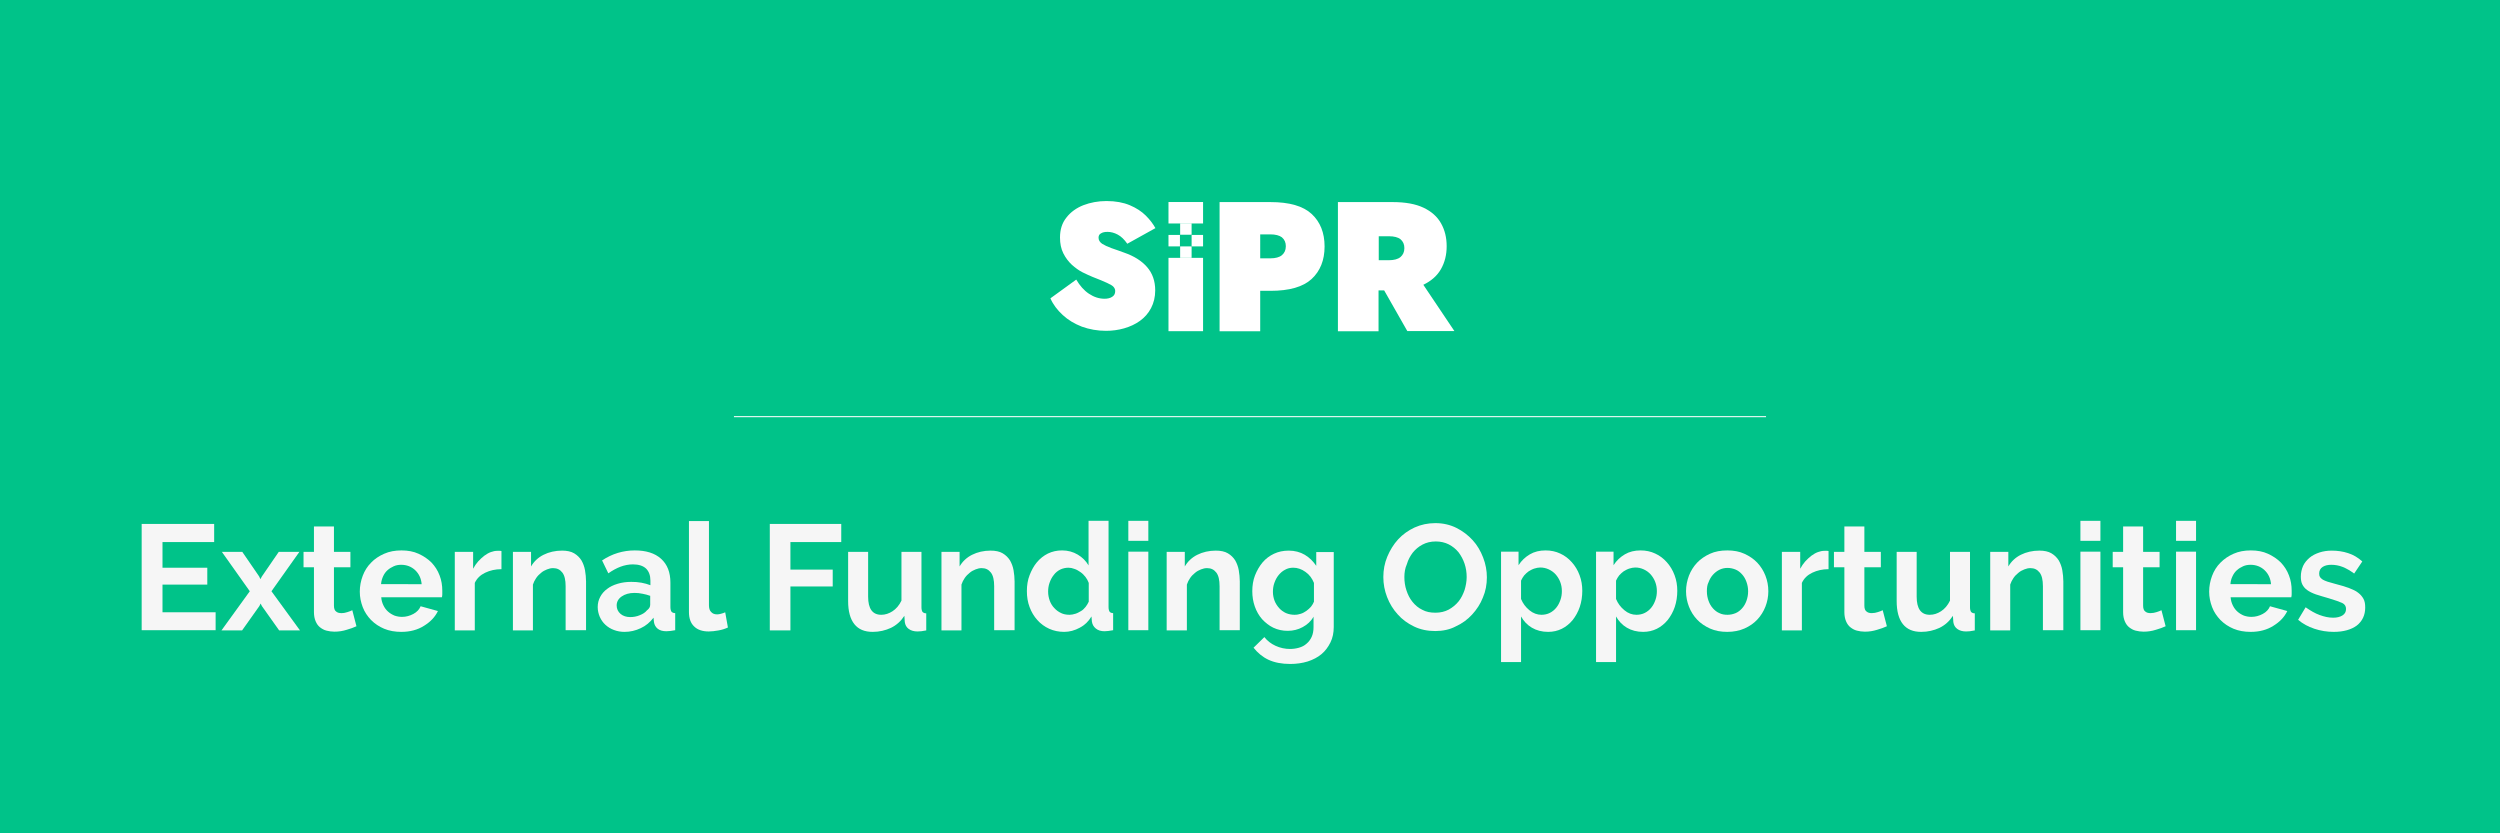 <svg xmlns="http://www.w3.org/2000/svg" xmlns:xlink="http://www.w3.org/1999/xlink" id="Layer_1" x="0px" y="0px" viewBox="0 0 1200 400" xml:space="preserve"><rect fill="#00C389" width="1200" height="400"></rect><g>	<g>		<path fill="#FFFFFF" d="M516.6,134.2c1.7,2.9,3.7,5.2,6.1,6.8c2.4,1.6,4.9,2.4,7.5,2.4c1.4,0,2.7-0.3,3.6-0.9   c1-0.6,1.5-1.5,1.5-2.8c0-0.8-0.3-1.4-0.8-2c-0.5-0.6-1.6-1.2-3.1-1.9c-1.5-0.7-3.9-1.7-7-2.9c-1.4-0.6-3-1.3-4.8-2.2   c-1.8-0.9-3.5-2.2-5.1-3.6c-1.6-1.5-3-3.3-4.1-5.5c-1.1-2.2-1.6-4.7-1.6-7.6c0-3.8,1-7,3.1-9.6c2-2.6,4.8-4.6,8.1-5.9   c3.4-1.3,7.1-2,11.1-2c4.4,0,8.1,0.7,11.2,2c3.1,1.3,5.7,3,7.7,5c2,2,3.5,4,4.6,6l-13.5,7.5c-1.4-2-2.9-3.5-4.6-4.4   c-1.7-0.9-3.3-1.3-4.9-1.3c-1.3,0-2.3,0.2-3.1,0.7c-0.8,0.4-1.2,1.1-1.2,2.1c0,1.2,0.6,2.1,1.7,2.9c1.1,0.7,2.6,1.4,4.5,2.1   c1.9,0.6,3.9,1.4,6.2,2.2c4.6,1.6,8.3,3.9,10.9,6.9c2.6,3,3.9,6.7,3.9,11.2c0,3.2-0.7,6-2,8.5c-1.3,2.5-3.1,4.5-5.3,6.1   c-2.2,1.6-4.8,2.8-7.6,3.6s-5.7,1.2-8.7,1.2c-4.1,0-8-0.7-11.6-2c-3.6-1.4-6.6-3.2-9.2-5.6c-2.6-2.4-4.6-5-5.9-8L516.6,134.2z"></path>	</g>	<g>		<path fill="#FFFFFF" d="M585.4,97h24.4c9.1,0,15.7,1.9,19.8,5.7c4.1,3.8,6.2,9,6.2,15.6c0,6.6-2.1,11.8-6.2,15.6   c-4.1,3.8-10.7,5.7-19.8,5.7h-4.9V159h-19.5V97z M609.8,112.5h-4.9V124h4.9c2.4,0,4.3-0.5,5.5-1.5c1.2-1,1.9-2.4,1.9-4.3   c0-1.8-0.6-3.2-1.9-4.3C614.1,113,612.2,112.5,609.8,112.5z"></path>		<path fill="#FFFFFF" d="M642.4,97h26.1c6.1,0,11,0.9,14.8,2.7c3.8,1.8,6.6,4.3,8.4,7.5c1.8,3.2,2.7,6.8,2.7,11   c0,4.1-0.9,7.7-2.7,10.9c-1.8,3.2-4.6,5.7-8.5,7.6l14.9,22.2h-22.6l-11.1-19.5h-2.7V159h-19.5V97z M666.7,113.4h-4.9v11.5h4.9   c2.4,0,4.3-0.5,5.5-1.5c1.2-1,1.9-2.4,1.9-4.3c0-1.8-0.6-3.2-1.9-4.3C671,113.9,669.2,113.4,666.7,113.4z"></path>	</g>	<g id="Group_95" transform="translate(-236.328 -452.231)">		<rect id="Rectangle_110" x="808.3" y="565" fill="#FFFFFF" width="5.5" height="5.5"></rect>		<rect id="Rectangle_111" x="797.2" y="565" fill="#FFFFFF" width="5.5" height="5.5"></rect>		<rect id="Rectangle_112" x="802.8" y="559.4" fill="#FFFFFF" width="5.5" height="5.5"></rect>		<g id="Group_94">			<path id="Path_12" fill="#FFFFFF" d="M813.8,549.2v10.3h-16.6v-10.3H813.8z"></path>		</g>		<polygon fill="#FFFFFF" points="802.8,576 802.8,570.5 802.8,570.5 802.8,576 797.2,576 797.2,611.2 813.8,611.2 813.8,576    808.3,576   "></polygon>		<rect x="802.8" y="570.5" fill="#FFFFFF" width="5.5" height="5.5"></rect>	</g></g><g>	<path fill="#F6F6F6" d="M103.5,293.8v8.7H68v-51h34.8v8.7H78v12.3h21.5v8.1H78v13.3H103.5z"></path>	<path fill="#F6F6F6" d="M116.3,264.9l8.1,11.8l0.6,1.3l0.7-1.3l8.1-11.8h9.9l-13.4,18.9l13.7,18.8H134l-8.3-11.7l-0.6-1.2l-0.6,1.2  l-8.3,11.7h-9.9l13.6-18.8l-13.4-18.9H116.3z"></path>	<path fill="#F6F6F6" d="M171.1,300.6c-1.3,0.6-2.9,1.2-4.7,1.7c-1.9,0.6-3.8,0.9-5.9,0.9c-1.3,0-2.6-0.2-3.8-0.5  c-1.2-0.3-2.2-0.9-3.1-1.6c-0.9-0.7-1.6-1.7-2.1-2.9c-0.5-1.2-0.8-2.6-0.8-4.3v-21.6h-5v-7.4h5v-12.2h9.6v12.2h7.9v7.4h-7.9v18.4  c0,1.3,0.3,2.3,1,2.8c0.7,0.6,1.5,0.8,2.6,0.8s2-0.2,2.9-0.5c1-0.3,1.7-0.6,2.3-0.9L171.1,300.6z"></path>	<path fill="#F6F6F6" d="M192.6,303.3c-3,0-5.8-0.5-8.2-1.5s-4.5-2.4-6.3-4.2c-1.7-1.8-3.1-3.8-4-6.2s-1.4-4.8-1.4-7.4  c0-2.7,0.5-5.2,1.4-7.6c0.9-2.4,2.2-4.5,4-6.3c1.7-1.8,3.8-3.2,6.3-4.3c2.5-1.1,5.2-1.6,8.3-1.6s5.8,0.5,8.2,1.6  c2.4,1.1,4.5,2.5,6.2,4.2c1.7,1.8,3,3.8,3.9,6.2c0.9,2.3,1.3,4.8,1.3,7.3c0,0.6,0,1.2,0,1.8c0,0.6-0.1,1.1-0.2,1.4H183  c0.1,1.5,0.5,2.8,1.1,4c0.6,1.2,1.3,2.1,2.2,2.9c0.9,0.8,1.9,1.4,3.1,1.9c1.2,0.4,2.3,0.6,3.6,0.6c1.9,0,3.7-0.5,5.4-1.4  c1.7-0.9,2.9-2.2,3.5-3.7l8.3,2.3c-1.4,2.9-3.6,5.2-6.7,7.1C200.5,302.3,196.9,303.3,192.6,303.3z M202.4,280.5  c-0.2-2.8-1.3-5.1-3.1-6.8c-1.8-1.7-4.1-2.6-6.7-2.6c-1.3,0-2.5,0.2-3.6,0.7c-1.1,0.5-2.1,1.1-3,1.9c-0.9,0.8-1.6,1.8-2.1,2.9  s-0.9,2.4-1,3.8H202.4z"></path>	<path fill="#F6F6F6" d="M240.7,273.2c-2.9,0-5.5,0.6-7.8,1.7c-2.3,1.1-4,2.7-5,4.9v22.8h-9.6v-37.7h8.8v8.1  c0.7-1.3,1.5-2.5,2.4-3.5c0.9-1,1.9-1.9,2.9-2.7c1.1-0.8,2.1-1.4,3.2-1.8s2.1-0.6,3.1-0.6c0.5,0,0.9,0,1.2,0s0.5,0,0.8,0.1V273.2z"></path>	<path fill="#F6F6F6" d="M281.1,302.5h-9.6v-21.1c0-3-0.5-5.2-1.6-6.6c-1.1-1.4-2.5-2.1-4.4-2.1c-1,0-1.9,0.2-2.9,0.6  c-1,0.4-2,0.9-2.8,1.6c-0.9,0.7-1.7,1.5-2.4,2.5c-0.7,1-1.2,2-1.6,3.2v22h-9.6v-37.7h8.7v7c1.4-2.4,3.4-4.3,6-5.6  c2.6-1.3,5.6-2,8.9-2c2.3,0,4.3,0.4,5.8,1.3c1.5,0.9,2.6,2,3.5,3.4c0.8,1.4,1.4,3,1.7,4.7c0.3,1.8,0.5,3.6,0.5,5.4V302.5z"></path>	<path fill="#F6F6F6" d="M299.8,303.3c-1.8,0-3.5-0.3-5.1-0.9s-2.9-1.4-4.1-2.5s-2-2.3-2.7-3.8c-0.6-1.4-1-3-1-4.7  c0-1.8,0.4-3.4,1.2-4.9c0.8-1.5,1.9-2.8,3.3-3.8c1.4-1.1,3.1-1.9,5.1-2.5c2-0.6,4.1-0.9,6.5-0.9c1.7,0,3.3,0.1,4.9,0.4  c1.6,0.3,3,0.7,4.3,1.2v-2.2c0-2.5-0.7-4.4-2.1-5.8c-1.4-1.3-3.5-2-6.3-2c-2,0-4,0.4-5.9,1.1s-3.9,1.8-5.9,3.2L289,269  c4.8-3.2,10.1-4.8,15.7-4.8c5.4,0,9.6,1.3,12.6,4c3,2.7,4.5,6.5,4.5,11.5v11.7c0,1,0.2,1.7,0.5,2.2c0.4,0.4,0.9,0.7,1.8,0.7v8.2  c-1.6,0.3-3,0.5-4.2,0.5c-1.8,0-3.2-0.4-4.2-1.2s-1.6-1.9-1.8-3.2l-0.2-2.1c-1.7,2.2-3.7,3.9-6.1,5  C305.1,302.7,302.5,303.3,299.8,303.3z M302.5,296.2c1.6,0,3.2-0.3,4.6-0.9c1.5-0.6,2.6-1.3,3.4-2.3c1.1-0.8,1.6-1.7,1.6-2.7V286  c-1.2-0.4-2.4-0.8-3.7-1c-1.3-0.3-2.6-0.4-3.9-0.4c-2.5,0-4.5,0.6-6.1,1.7c-1.6,1.1-2.4,2.6-2.4,4.3c0,1.6,0.6,3,1.9,4.1  C299.1,295.7,300.7,296.2,302.5,296.2z"></path>	<path fill="#F6F6F6" d="M330.7,250.1h9.6v40.4c0,1.4,0.3,2.5,1,3.2c0.7,0.8,1.6,1.2,2.9,1.2c0.6,0,1.2-0.1,1.9-0.3  c0.7-0.2,1.4-0.4,2-0.7l1.3,7.3c-1.3,0.6-2.8,1.1-4.5,1.4c-1.7,0.3-3.3,0.5-4.7,0.5c-3,0-5.4-0.8-7-2.4c-1.7-1.6-2.5-3.9-2.5-6.9  V250.1z"></path>	<path fill="#F6F6F6" d="M369.5,302.5v-51h34.3v8.7h-24.4v13.2h20.3v8.1h-20.3v21.1H369.5z"></path>	<path fill="#F6F6F6" d="M418.9,303.3c-3.9,0-6.8-1.2-8.8-3.7c-2-2.5-3-6.2-3-11.1v-23.6h9.6v21.5c0,5.8,2.1,8.7,6.3,8.7  c1.9,0,3.7-0.6,5.4-1.7c1.7-1.1,3.2-2.8,4.3-5.1v-23.4h9.6v26.6c0,1,0.2,1.7,0.5,2.2c0.4,0.4,0.9,0.7,1.8,0.7v8.2  c-1,0.2-1.8,0.3-2.4,0.4c-0.6,0-1.2,0.1-1.8,0.1c-1.7,0-3.1-0.4-4.2-1.2c-1.1-0.8-1.7-1.9-1.9-3.3l-0.2-3c-1.7,2.6-3.8,4.5-6.5,5.8  C425,302.6,422.1,303.3,418.9,303.3z"></path>	<path fill="#F6F6F6" d="M486.8,302.5h-9.6v-21.1c0-3-0.5-5.2-1.6-6.6c-1.1-1.4-2.5-2.1-4.4-2.1c-1,0-1.9,0.2-2.9,0.6  c-1,0.4-2,0.9-2.8,1.6c-0.9,0.7-1.7,1.5-2.4,2.5c-0.7,1-1.2,2-1.6,3.2v22h-9.6v-37.7h8.7v7c1.4-2.4,3.4-4.3,6-5.6  c2.6-1.3,5.6-2,8.9-2c2.3,0,4.3,0.4,5.8,1.3c1.5,0.9,2.6,2,3.5,3.4c0.8,1.4,1.4,3,1.7,4.7c0.3,1.8,0.5,3.6,0.5,5.4V302.5z"></path>	<path fill="#F6F6F6" d="M510.8,303.3c-2.6,0-5-0.5-7.2-1.5c-2.2-1-4.1-2.4-5.7-4.2c-1.6-1.8-2.8-3.8-3.7-6.2  c-0.9-2.4-1.3-4.9-1.3-7.7c0-2.7,0.4-5.3,1.3-7.6s2-4.4,3.5-6.2c1.5-1.8,3.3-3.2,5.3-4.2c2.1-1,4.3-1.5,6.8-1.5  c2.8,0,5.3,0.7,7.5,2c2.2,1.3,4,3.1,5.2,5.2v-21.4h9.6v41.4c0,1,0.2,1.7,0.5,2.2c0.3,0.4,0.9,0.7,1.7,0.7v8.2  c-1.7,0.3-3,0.5-4.1,0.5c-1.7,0-3.1-0.4-4.2-1.3c-1.1-0.9-1.7-2-1.9-3.4l-0.2-2.4c-1.4,2.4-3.3,4.2-5.6,5.4  C515.9,302.6,513.4,303.3,510.8,303.3z M513.4,295.1c0.9,0,1.8-0.2,2.8-0.5s1.8-0.8,2.7-1.3s1.5-1.2,2.2-2c0.6-0.8,1.1-1.6,1.5-2.5  v-9c-0.4-1.1-0.9-2-1.6-2.9c-0.7-0.9-1.5-1.7-2.4-2.3c-0.9-0.6-1.8-1.2-2.8-1.5c-1-0.4-2-0.6-2.9-0.6c-1.4,0-2.8,0.3-4,0.9  c-1.2,0.6-2.3,1.5-3.1,2.6c-0.9,1.1-1.5,2.3-2,3.7c-0.5,1.4-0.7,2.8-0.7,4.3c0,1.6,0.3,3,0.8,4.4c0.5,1.3,1.2,2.5,2.2,3.5  c0.9,1,2,1.8,3.3,2.4C510.4,294.8,511.8,295.1,513.4,295.1z"></path>	<path fill="#F6F6F6" d="M541.6,259.6v-9.6h9.6v9.6H541.6z M541.6,302.5v-37.7h9.6v37.7H541.6z"></path>	<path fill="#F6F6F6" d="M595,302.5h-9.6v-21.1c0-3-0.5-5.2-1.6-6.6c-1.1-1.4-2.5-2.1-4.4-2.1c-1,0-1.9,0.2-2.9,0.6  c-1,0.4-2,0.9-2.8,1.6c-0.9,0.7-1.7,1.5-2.4,2.5c-0.7,1-1.2,2-1.6,3.2v22H560v-37.7h8.7v7c1.4-2.4,3.4-4.3,6-5.6  c2.6-1.3,5.6-2,8.9-2c2.3,0,4.3,0.4,5.8,1.3c1.5,0.9,2.6,2,3.5,3.4c0.8,1.4,1.4,3,1.7,4.7c0.3,1.8,0.5,3.6,0.5,5.4V302.5z"></path>	<path fill="#F6F6F6" d="M618.1,302.8c-2.5,0-4.8-0.5-6.9-1.5c-2.1-1-3.8-2.4-5.4-4.1c-1.5-1.7-2.7-3.8-3.5-6.1  c-0.8-2.3-1.2-4.7-1.2-7.3c0-2.7,0.4-5.3,1.3-7.6c0.9-2.3,2.1-4.4,3.6-6.2c1.5-1.8,3.4-3.2,5.5-4.2s4.5-1.5,7.1-1.5  c2.9,0,5.5,0.7,7.7,2c2.2,1.3,4,3.1,5.5,5.3v-6.6h8.4v35.9c0,2.8-0.5,5.3-1.6,7.5c-1.1,2.2-2.5,4.1-4.3,5.6  c-1.8,1.5-4.1,2.7-6.6,3.5c-2.6,0.8-5.4,1.2-8.4,1.2c-4.1,0-7.6-0.7-10.4-2s-5.2-3.3-7.2-5.8l5.2-5.1c1.4,1.8,3.2,3.2,5.4,4.2  c2.2,1,4.5,1.5,6.9,1.5c1.5,0,2.9-0.2,4.3-0.6s2.6-1,3.6-1.9c1.1-0.9,1.9-2,2.5-3.3c0.6-1.3,0.9-2.9,0.9-4.7V296  c-1.2,2.2-3,3.8-5.2,5C623.1,302.2,620.7,302.8,618.1,302.8z M621.4,295.1c1.1,0,2.1-0.2,3-0.5c1-0.3,1.8-0.8,2.7-1.4  c0.8-0.6,1.5-1.2,2.2-2c0.6-0.8,1.1-1.6,1.4-2.4v-9c-0.9-2.2-2.2-4-4.1-5.3c-1.8-1.3-3.8-2-5.8-2c-1.5,0-2.8,0.3-4,1  c-1.2,0.6-2.2,1.5-3.1,2.6c-0.9,1.1-1.5,2.3-2,3.7c-0.5,1.4-0.7,2.8-0.7,4.3c0,1.5,0.3,3,0.8,4.3c0.5,1.3,1.3,2.5,2.2,3.5  c0.9,1,2,1.8,3.3,2.4C618.5,294.8,619.9,295.1,621.4,295.1z"></path>	<path fill="#F6F6F6" d="M688.9,302.9c-3.7,0-7.1-0.7-10.2-2.2s-5.7-3.4-7.8-5.8c-2.2-2.4-3.9-5.2-5.1-8.3c-1.2-3.1-1.8-6.3-1.8-9.6  c0-3.4,0.6-6.7,1.9-9.8c1.3-3.1,3-5.9,5.2-8.3c2.2-2.4,4.9-4.3,7.9-5.7c3.1-1.4,6.4-2.1,10-2.1c3.7,0,7.1,0.8,10.1,2.3  c3,1.5,5.6,3.5,7.8,5.9c2.2,2.4,3.8,5.2,5,8.3c1.2,3.1,1.8,6.3,1.8,9.5c0,3.4-0.6,6.7-1.9,9.7c-1.2,3.1-3,5.8-5.2,8.2  c-2.2,2.4-4.8,4.3-7.9,5.7C695.9,302.2,692.5,302.9,688.9,302.9z M674.1,277c0,2.2,0.3,4.3,1,6.4c0.7,2.1,1.6,3.9,2.9,5.5  c1.3,1.6,2.8,2.9,4.7,3.8c1.8,1,3.9,1.4,6.3,1.4c2.4,0,4.5-0.5,6.4-1.5c1.8-1,3.4-2.3,4.7-3.9c1.3-1.6,2.2-3.5,2.9-5.5  c0.6-2,1-4.1,1-6.2c0-2.2-0.3-4.3-1-6.4c-0.7-2.1-1.7-3.9-2.9-5.5c-1.3-1.6-2.8-2.8-4.7-3.8c-1.8-0.9-3.9-1.4-6.2-1.4  c-2.4,0-4.5,0.5-6.4,1.5c-1.9,1-3.4,2.3-4.7,3.9c-1.2,1.6-2.2,3.4-2.8,5.5C674.4,272.8,674.1,274.9,674.1,277z"></path>	<path fill="#F6F6F6" d="M743.1,303.3c-3,0-5.6-0.7-7.8-2c-2.2-1.3-3.9-3.1-5.2-5.4v21.9h-9.6v-53h8.4v6.5c1.4-2.2,3.2-3.9,5.4-5.2  c2.2-1.3,4.7-1.9,7.6-1.9c2.5,0,4.9,0.5,7,1.5c2.2,1,4,2.4,5.6,4.2c1.6,1.8,2.8,3.8,3.7,6.2c0.9,2.4,1.3,4.9,1.3,7.5  c0,2.7-0.4,5.3-1.2,7.7c-0.8,2.4-2,4.5-3.4,6.3c-1.5,1.8-3.2,3.2-5.2,4.2C747.7,302.8,745.5,303.3,743.1,303.3z M739.9,295.1  c1.4,0,2.8-0.3,4-0.9c1.2-0.6,2.3-1.5,3.1-2.5c0.9-1.1,1.5-2.3,2-3.7c0.5-1.4,0.7-2.8,0.7-4.3c0-1.6-0.3-3.1-0.8-4.4  s-1.3-2.6-2.2-3.6s-2-1.8-3.3-2.4c-1.3-0.6-2.6-0.9-4.1-0.9c-0.9,0-1.8,0.2-2.8,0.5c-1,0.3-1.8,0.8-2.7,1.3c-0.8,0.6-1.5,1.2-2.2,2  c-0.6,0.8-1.1,1.6-1.5,2.5v8.8c0.9,2.2,2.2,3.9,4,5.4C735.9,294.4,737.9,295.1,739.9,295.1z"></path>	<path fill="#F6F6F6" d="M788.7,303.3c-3,0-5.6-0.7-7.8-2c-2.2-1.3-3.9-3.1-5.2-5.4v21.9h-9.6v-53h8.4v6.5c1.4-2.2,3.2-3.9,5.4-5.2  c2.2-1.3,4.7-1.9,7.6-1.9c2.5,0,4.9,0.5,7,1.5c2.2,1,4,2.4,5.6,4.2c1.6,1.8,2.8,3.8,3.7,6.2c0.9,2.4,1.3,4.9,1.3,7.5  c0,2.7-0.4,5.3-1.2,7.7c-0.8,2.4-2,4.5-3.4,6.3c-1.5,1.8-3.2,3.2-5.2,4.2C793.3,302.8,791.1,303.3,788.7,303.3z M785.5,295.1  c1.4,0,2.8-0.3,4-0.9c1.2-0.6,2.3-1.5,3.1-2.5c0.9-1.1,1.5-2.3,2-3.7c0.5-1.4,0.7-2.8,0.7-4.3c0-1.6-0.3-3.1-0.8-4.4  s-1.3-2.6-2.2-3.6s-2-1.8-3.3-2.4c-1.3-0.6-2.6-0.9-4.1-0.9c-0.9,0-1.8,0.2-2.8,0.5c-1,0.3-1.8,0.8-2.7,1.3c-0.8,0.6-1.5,1.2-2.2,2  c-0.6,0.8-1.1,1.6-1.5,2.5v8.8c0.9,2.2,2.2,3.9,4,5.4C781.5,294.4,783.4,295.1,785.5,295.1z"></path>	<path fill="#F6F6F6" d="M829.1,303.3c-3.1,0-5.8-0.5-8.3-1.6c-2.4-1.1-4.5-2.5-6.2-4.3c-1.7-1.8-3-3.9-3.9-6.2  c-0.9-2.3-1.4-4.8-1.4-7.4c0-2.6,0.5-5.1,1.4-7.5c0.9-2.3,2.2-4.4,3.9-6.2c1.7-1.8,3.8-3.2,6.2-4.3c2.4-1.1,5.2-1.6,8.3-1.6  c3.1,0,5.8,0.5,8.2,1.6c2.4,1.1,4.5,2.5,6.2,4.3s3,3.9,3.9,6.2c0.9,2.3,1.4,4.8,1.4,7.5c0,2.6-0.5,5.1-1.4,7.4  c-0.9,2.3-2.2,4.4-3.9,6.2s-3.7,3.2-6.2,4.3C835,302.7,832.2,303.3,829.1,303.3z M819.3,283.8c0,1.7,0.3,3.2,0.8,4.6  c0.5,1.4,1.2,2.6,2.1,3.6c0.9,1,1.9,1.8,3.1,2.3c1.2,0.6,2.5,0.8,3.9,0.8c1.4,0,2.7-0.3,3.9-0.8c1.2-0.5,2.2-1.3,3.1-2.3  c0.9-1,1.6-2.2,2.1-3.6c0.5-1.4,0.8-2.9,0.8-4.6c0-1.6-0.3-3.1-0.8-4.5c-0.5-1.4-1.2-2.6-2.1-3.6c-0.9-1-1.9-1.8-3.1-2.3  c-1.2-0.5-2.5-0.8-3.9-0.8c-1.4,0-2.7,0.3-3.9,0.9s-2.2,1.4-3.1,2.4c-0.9,1-1.6,2.2-2.1,3.6C819.5,280.6,819.3,282.1,819.3,283.8z"></path>	<path fill="#F6F6F6" d="M877.7,273.2c-2.9,0-5.5,0.6-7.8,1.7c-2.3,1.1-4,2.7-5,4.9v22.8h-9.6v-37.7h8.8v8.1  c0.7-1.3,1.5-2.5,2.4-3.5c0.9-1,1.9-1.9,2.9-2.7c1.1-0.8,2.1-1.4,3.2-1.8s2.1-0.6,3.1-0.6c0.5,0,0.9,0,1.2,0s0.5,0,0.8,0.1V273.2z"></path>	<path fill="#F6F6F6" d="M905.7,300.6c-1.3,0.6-2.9,1.2-4.7,1.7c-1.9,0.6-3.8,0.9-5.9,0.9c-1.3,0-2.6-0.2-3.8-0.5  c-1.2-0.3-2.2-0.9-3.1-1.6s-1.6-1.7-2.1-2.9c-0.5-1.2-0.8-2.6-0.8-4.3v-21.6h-5v-7.4h5v-12.2h9.6v12.2h7.9v7.4h-7.9v18.4  c0,1.3,0.3,2.3,1,2.8c0.7,0.6,1.5,0.8,2.6,0.8c1,0,2-0.2,2.9-0.5c1-0.3,1.7-0.6,2.3-0.9L905.7,300.6z"></path>	<path fill="#F6F6F6" d="M922.2,303.3c-3.9,0-6.8-1.2-8.8-3.7c-2-2.5-3-6.2-3-11.1v-23.6h9.6v21.5c0,5.8,2.1,8.7,6.3,8.7  c1.9,0,3.7-0.6,5.4-1.7c1.7-1.1,3.2-2.8,4.3-5.1v-23.4h9.6v26.6c0,1,0.2,1.7,0.5,2.2c0.4,0.4,0.9,0.7,1.8,0.7v8.2  c-1,0.2-1.8,0.3-2.4,0.4c-0.6,0-1.2,0.1-1.8,0.1c-1.7,0-3.1-0.4-4.2-1.2c-1.1-0.8-1.7-1.9-1.9-3.3l-0.2-3c-1.7,2.6-3.8,4.5-6.5,5.8  C928.3,302.6,925.4,303.3,922.2,303.3z"></path>	<path fill="#F6F6F6" d="M990.2,302.5h-9.6v-21.1c0-3-0.5-5.2-1.6-6.6c-1.1-1.4-2.5-2.1-4.4-2.1c-1,0-1.9,0.2-2.9,0.6  c-1,0.4-2,0.9-2.8,1.6c-0.9,0.7-1.7,1.5-2.4,2.5c-0.7,1-1.2,2-1.6,3.2v22h-9.6v-37.7h8.7v7c1.4-2.4,3.4-4.3,6-5.6  c2.6-1.3,5.6-2,8.9-2c2.3,0,4.3,0.4,5.8,1.3c1.5,0.9,2.6,2,3.5,3.4c0.8,1.4,1.4,3,1.7,4.7c0.3,1.8,0.5,3.6,0.5,5.4V302.5z"></path>	<path fill="#F6F6F6" d="M998.6,259.6v-9.6h9.6v9.6H998.6z M998.6,302.5v-37.7h9.6v37.7H998.6z"></path>	<path fill="#F6F6F6" d="M1039.5,300.6c-1.3,0.6-2.9,1.2-4.7,1.7c-1.9,0.6-3.8,0.9-5.9,0.9c-1.3,0-2.6-0.2-3.8-0.5  c-1.2-0.3-2.2-0.9-3.1-1.6s-1.6-1.7-2.1-2.9c-0.5-1.2-0.8-2.6-0.8-4.3v-21.6h-5v-7.4h5v-12.2h9.6v12.2h7.9v7.4h-7.9v18.4  c0,1.3,0.3,2.3,1,2.8c0.7,0.6,1.5,0.8,2.6,0.8c1,0,2-0.2,2.9-0.5c1-0.3,1.7-0.6,2.3-0.9L1039.5,300.6z"></path>	<path fill="#F6F6F6" d="M1044.5,259.6v-9.6h9.6v9.6H1044.5z M1044.5,302.5v-37.7h9.6v37.7H1044.5z"></path>	<path fill="#F6F6F6" d="M1080.3,303.3c-3,0-5.8-0.5-8.2-1.5c-2.4-1-4.5-2.4-6.3-4.2c-1.7-1.8-3.1-3.8-4-6.2s-1.4-4.8-1.4-7.4  c0-2.7,0.5-5.2,1.4-7.6c0.9-2.4,2.2-4.5,4-6.3s3.8-3.2,6.3-4.3c2.5-1.1,5.2-1.6,8.3-1.6c3.1,0,5.8,0.5,8.2,1.6  c2.4,1.1,4.5,2.5,6.2,4.2c1.7,1.8,3,3.8,3.9,6.2c0.9,2.3,1.3,4.8,1.3,7.3c0,0.6,0,1.2,0,1.8c0,0.6-0.1,1.1-0.2,1.4h-29.1  c0.1,1.5,0.5,2.8,1.1,4s1.3,2.1,2.2,2.9c0.9,0.8,1.9,1.4,3.1,1.9c1.2,0.4,2.3,0.6,3.6,0.6c1.9,0,3.7-0.5,5.4-1.4  c1.7-0.9,2.9-2.2,3.5-3.7l8.3,2.3c-1.4,2.9-3.6,5.2-6.7,7.1C1088.2,302.3,1084.6,303.3,1080.3,303.3z M1090.1,280.5  c-0.2-2.8-1.3-5.1-3.1-6.8c-1.8-1.7-4.1-2.6-6.7-2.6c-1.3,0-2.5,0.2-3.6,0.7c-1.1,0.5-2.1,1.1-3,1.9c-0.9,0.8-1.6,1.8-2.1,2.9  c-0.6,1.2-0.9,2.4-1,3.8H1090.1z"></path>	<path fill="#F6F6F6" d="M1120.2,303.3c-3.2,0-6.3-0.5-9.3-1.5s-5.6-2.4-7.8-4.3l3.6-6c2.3,1.6,4.5,2.9,6.7,3.7  c2.2,0.8,4.3,1.3,6.5,1.3c1.9,0,3.4-0.4,4.5-1.1c1.1-0.7,1.7-1.7,1.7-3.1c0-1.3-0.6-2.3-1.9-2.9c-1.3-0.6-3.4-1.3-6.3-2.2  c-2.4-0.7-4.5-1.3-6.3-1.9c-1.7-0.6-3.1-1.3-4.2-2.1c-1.1-0.8-1.8-1.7-2.3-2.7c-0.5-1-0.7-2.3-0.7-3.7c0-1.9,0.4-3.6,1.1-5.2  c0.7-1.5,1.8-2.8,3.1-3.9c1.3-1.1,2.9-1.9,4.7-2.5s3.8-0.9,5.9-0.9c2.8,0,5.5,0.4,7.9,1.2c2.5,0.8,4.7,2.1,6.8,4l-3.9,5.8  c-1.9-1.4-3.8-2.5-5.6-3.2c-1.8-0.7-3.6-1-5.4-1c-1.6,0-3,0.3-4.1,1c-1.1,0.7-1.7,1.8-1.7,3.2c0,0.7,0.1,1.2,0.4,1.7  c0.3,0.4,0.7,0.8,1.3,1.2c0.6,0.3,1.3,0.7,2.3,1c0.9,0.3,2.1,0.6,3.5,1c2.6,0.7,4.8,1.3,6.7,2c1.8,0.7,3.4,1.4,4.5,2.3  c1.2,0.9,2,1.9,2.6,3c0.6,1.1,0.8,2.5,0.8,4.1c0,3.7-1.4,6.6-4.1,8.7C1128.6,302.2,1124.9,303.3,1120.2,303.3z"></path></g><line fill="#FFFFFF" stroke="#FFFFFF" stroke-width="0.5" stroke-miterlimit="10" x1="352.3" y1="200" x2="847.7" y2="200"></line></svg>